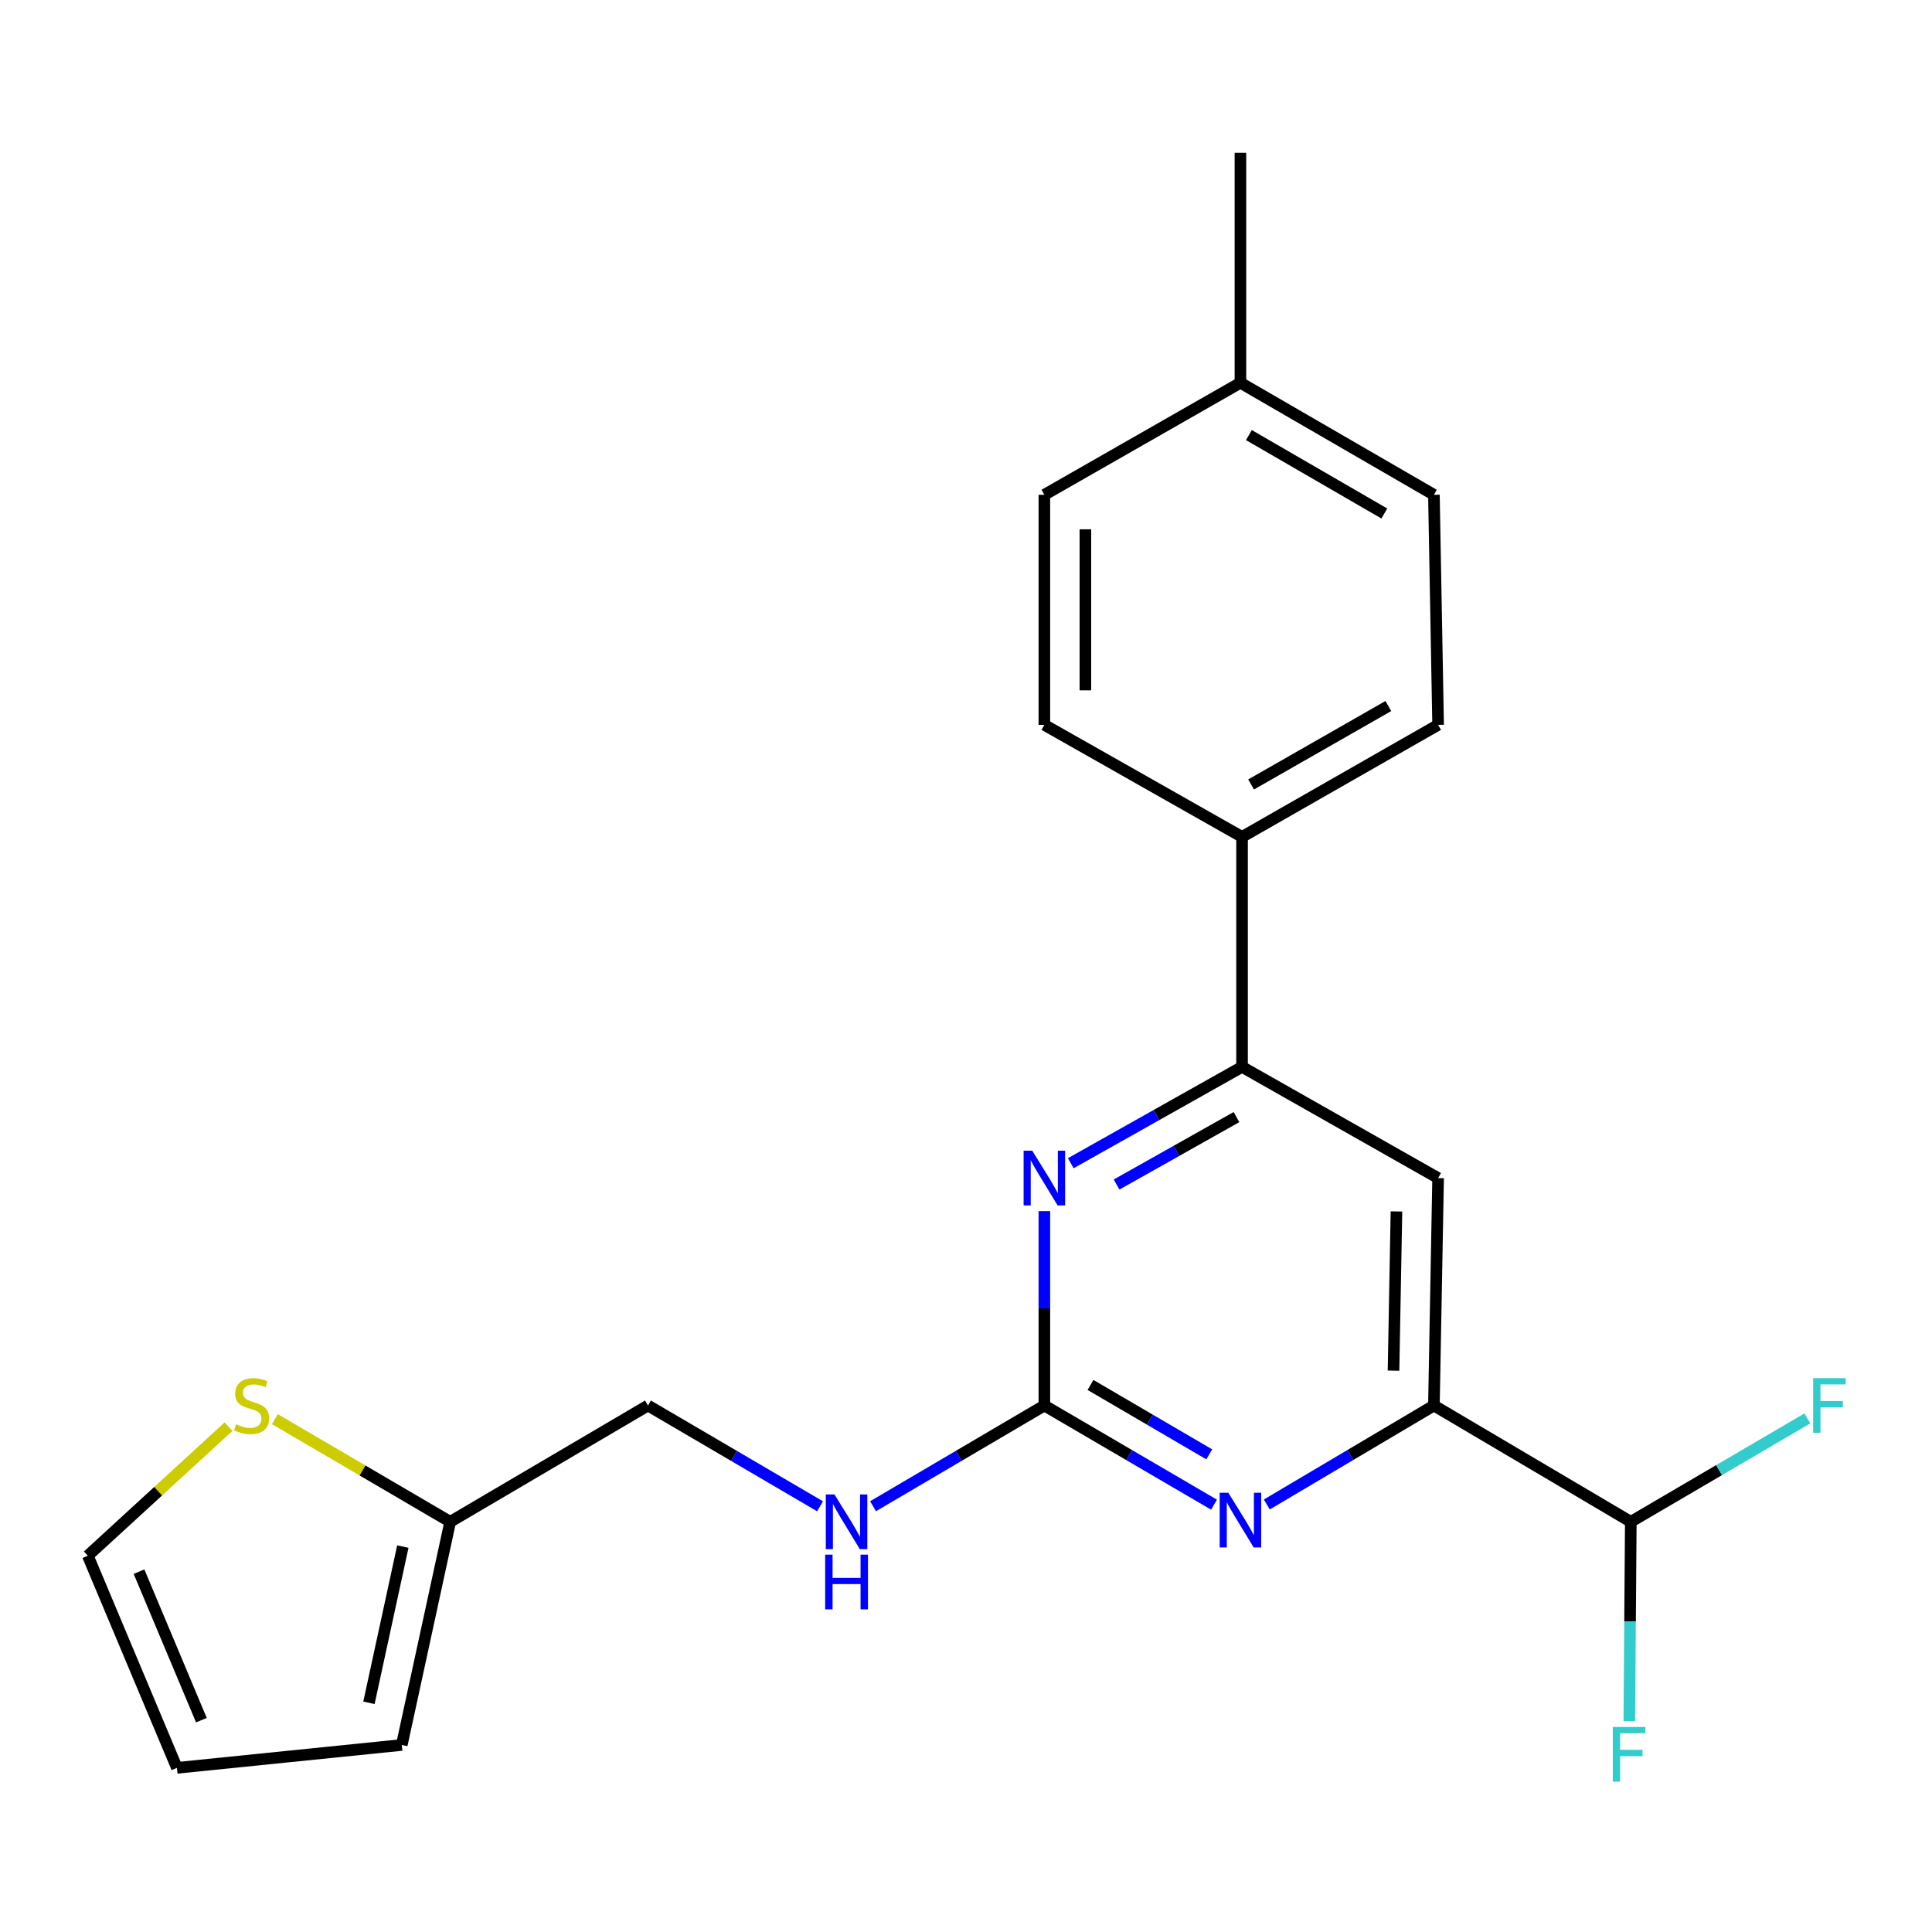 <?xml version='1.0' encoding='iso-8859-1'?>
<svg version='1.1' baseProfile='full'
              xmlns='http://www.w3.org/2000/svg'
                      xmlns:rdkit='http://www.rdkit.org/xml'
                      xmlns:xlink='http://www.w3.org/1999/xlink'
                  xml:space='preserve'
width='1000px' height='1000px' viewBox='0 0 1000 1000'>
<!-- END OF HEADER -->
<rect style='opacity:1.0;fill:#FFFFFF;stroke:none' width='1000' height='1000' x='0' y='0'> </rect>
<path class='bond-0' d='M 540.561,727.489 L 584.462,753.149' style='fill:none;fill-rule:evenodd;stroke:#000000;stroke-width:6px;stroke-linecap:butt;stroke-linejoin:miter;stroke-opacity:1' />
<path class='bond-0' d='M 584.462,753.149 L 628.364,778.808' style='fill:none;fill-rule:evenodd;stroke:#0000FF;stroke-width:6px;stroke-linecap:butt;stroke-linejoin:miter;stroke-opacity:1' />
<path class='bond-0' d='M 564.448,716.851 L 595.179,734.813' style='fill:none;fill-rule:evenodd;stroke:#000000;stroke-width:6px;stroke-linecap:butt;stroke-linejoin:miter;stroke-opacity:1' />
<path class='bond-0' d='M 595.179,734.813 L 625.91,752.774' style='fill:none;fill-rule:evenodd;stroke:#0000FF;stroke-width:6px;stroke-linecap:butt;stroke-linejoin:miter;stroke-opacity:1' />
<path class='bond-1' d='M 540.561,727.489 L 540.561,677.182' style='fill:none;fill-rule:evenodd;stroke:#000000;stroke-width:6px;stroke-linecap:butt;stroke-linejoin:miter;stroke-opacity:1' />
<path class='bond-1' d='M 540.561,677.182 L 540.561,626.875' style='fill:none;fill-rule:evenodd;stroke:#0000FF;stroke-width:6px;stroke-linecap:butt;stroke-linejoin:miter;stroke-opacity:1' />
<path class='bond-8' d='M 540.561,727.489 L 496.225,753.558' style='fill:none;fill-rule:evenodd;stroke:#000000;stroke-width:6px;stroke-linecap:butt;stroke-linejoin:miter;stroke-opacity:1' />
<path class='bond-8' d='M 496.225,753.558 L 451.89,779.627' style='fill:none;fill-rule:evenodd;stroke:#0000FF;stroke-width:6px;stroke-linecap:butt;stroke-linejoin:miter;stroke-opacity:1' />
<path class='bond-2' d='M 655.693,778.718 L 698.942,753.104' style='fill:none;fill-rule:evenodd;stroke:#0000FF;stroke-width:6px;stroke-linecap:butt;stroke-linejoin:miter;stroke-opacity:1' />
<path class='bond-2' d='M 698.942,753.104 L 742.192,727.489' style='fill:none;fill-rule:evenodd;stroke:#000000;stroke-width:6px;stroke-linecap:butt;stroke-linejoin:miter;stroke-opacity:1' />
<path class='bond-3' d='M 554.235,602.079 L 598.558,577.148' style='fill:none;fill-rule:evenodd;stroke:#0000FF;stroke-width:6px;stroke-linecap:butt;stroke-linejoin:miter;stroke-opacity:1' />
<path class='bond-3' d='M 598.558,577.148 L 642.881,552.216' style='fill:none;fill-rule:evenodd;stroke:#000000;stroke-width:6px;stroke-linecap:butt;stroke-linejoin:miter;stroke-opacity:1' />
<path class='bond-3' d='M 577.944,613.111 L 608.97,595.659' style='fill:none;fill-rule:evenodd;stroke:#0000FF;stroke-width:6px;stroke-linecap:butt;stroke-linejoin:miter;stroke-opacity:1' />
<path class='bond-3' d='M 608.97,595.659 L 639.996,578.206' style='fill:none;fill-rule:evenodd;stroke:#000000;stroke-width:6px;stroke-linecap:butt;stroke-linejoin:miter;stroke-opacity:1' />
<path class='bond-7' d='M 742.192,727.489 L 844.099,787.687' style='fill:none;fill-rule:evenodd;stroke:#000000;stroke-width:6px;stroke-linecap:butt;stroke-linejoin:miter;stroke-opacity:1' />
<path class='bond-22' d='M 742.192,727.489 L 744.363,609.772' style='fill:none;fill-rule:evenodd;stroke:#000000;stroke-width:6px;stroke-linecap:butt;stroke-linejoin:miter;stroke-opacity:1' />
<path class='bond-22' d='M 721.283,709.44 L 722.803,627.038' style='fill:none;fill-rule:evenodd;stroke:#000000;stroke-width:6px;stroke-linecap:butt;stroke-linejoin:miter;stroke-opacity:1' />
<path class='bond-4' d='M 642.881,552.216 L 744.363,609.772' style='fill:none;fill-rule:evenodd;stroke:#000000;stroke-width:6px;stroke-linecap:butt;stroke-linejoin:miter;stroke-opacity:1' />
<path class='bond-9' d='M 642.881,552.216 L 642.881,433.177' style='fill:none;fill-rule:evenodd;stroke:#000000;stroke-width:6px;stroke-linecap:butt;stroke-linejoin:miter;stroke-opacity:1' />
<path class='bond-5' d='M 142.276,734.55 L 187.649,761.119' style='fill:none;fill-rule:evenodd;stroke:#CCCC00;stroke-width:6px;stroke-linecap:butt;stroke-linejoin:miter;stroke-opacity:1' />
<path class='bond-5' d='M 187.649,761.119 L 233.022,787.687' style='fill:none;fill-rule:evenodd;stroke:#000000;stroke-width:6px;stroke-linecap:butt;stroke-linejoin:miter;stroke-opacity:1' />
<path class='bond-10' d='M 118.262,738.456 L 81.858,771.85' style='fill:none;fill-rule:evenodd;stroke:#CCCC00;stroke-width:6px;stroke-linecap:butt;stroke-linejoin:miter;stroke-opacity:1' />
<path class='bond-10' d='M 81.858,771.85 L 45.455,805.244' style='fill:none;fill-rule:evenodd;stroke:#000000;stroke-width:6px;stroke-linecap:butt;stroke-linejoin:miter;stroke-opacity:1' />
<path class='bond-6' d='M 233.022,787.687 L 335.389,727.489' style='fill:none;fill-rule:evenodd;stroke:#000000;stroke-width:6px;stroke-linecap:butt;stroke-linejoin:miter;stroke-opacity:1' />
<path class='bond-11' d='M 233.022,787.687 L 207.961,903.199' style='fill:none;fill-rule:evenodd;stroke:#000000;stroke-width:6px;stroke-linecap:butt;stroke-linejoin:miter;stroke-opacity:1' />
<path class='bond-11' d='M 208.508,800.511 L 190.965,881.369' style='fill:none;fill-rule:evenodd;stroke:#000000;stroke-width:6px;stroke-linecap:butt;stroke-linejoin:miter;stroke-opacity:1' />
<path class='bond-16' d='M 844.099,787.687 L 843.715,839.277' style='fill:none;fill-rule:evenodd;stroke:#000000;stroke-width:6px;stroke-linecap:butt;stroke-linejoin:miter;stroke-opacity:1' />
<path class='bond-16' d='M 843.715,839.277 L 843.331,890.867' style='fill:none;fill-rule:evenodd;stroke:#33CCCC;stroke-width:6px;stroke-linecap:butt;stroke-linejoin:miter;stroke-opacity:1' />
<path class='bond-17' d='M 844.099,787.687 L 889.796,760.926' style='fill:none;fill-rule:evenodd;stroke:#000000;stroke-width:6px;stroke-linecap:butt;stroke-linejoin:miter;stroke-opacity:1' />
<path class='bond-17' d='M 889.796,760.926 L 935.493,734.164' style='fill:none;fill-rule:evenodd;stroke:#33CCCC;stroke-width:6px;stroke-linecap:butt;stroke-linejoin:miter;stroke-opacity:1' />
<path class='bond-15' d='M 424.463,779.654 L 379.926,753.572' style='fill:none;fill-rule:evenodd;stroke:#0000FF;stroke-width:6px;stroke-linecap:butt;stroke-linejoin:miter;stroke-opacity:1' />
<path class='bond-15' d='M 379.926,753.572 L 335.389,727.489' style='fill:none;fill-rule:evenodd;stroke:#000000;stroke-width:6px;stroke-linecap:butt;stroke-linejoin:miter;stroke-opacity:1' />
<path class='bond-13' d='M 642.881,433.177 L 744.363,375.186' style='fill:none;fill-rule:evenodd;stroke:#000000;stroke-width:6px;stroke-linecap:butt;stroke-linejoin:miter;stroke-opacity:1' />
<path class='bond-13' d='M 647.566,406.039 L 718.603,365.445' style='fill:none;fill-rule:evenodd;stroke:#000000;stroke-width:6px;stroke-linecap:butt;stroke-linejoin:miter;stroke-opacity:1' />
<path class='bond-14' d='M 642.881,433.177 L 540.561,375.186' style='fill:none;fill-rule:evenodd;stroke:#000000;stroke-width:6px;stroke-linecap:butt;stroke-linejoin:miter;stroke-opacity:1' />
<path class='bond-23' d='M 45.455,805.244 L 91.576,915.045' style='fill:none;fill-rule:evenodd;stroke:#000000;stroke-width:6px;stroke-linecap:butt;stroke-linejoin:miter;stroke-opacity:1' />
<path class='bond-23' d='M 71.954,813.489 L 104.239,890.35' style='fill:none;fill-rule:evenodd;stroke:#000000;stroke-width:6px;stroke-linecap:butt;stroke-linejoin:miter;stroke-opacity:1' />
<path class='bond-12' d='M 207.961,903.199 L 91.576,915.045' style='fill:none;fill-rule:evenodd;stroke:#000000;stroke-width:6px;stroke-linecap:butt;stroke-linejoin:miter;stroke-opacity:1' />
<path class='bond-18' d='M 744.363,375.186 L 742.192,256.111' style='fill:none;fill-rule:evenodd;stroke:#000000;stroke-width:6px;stroke-linecap:butt;stroke-linejoin:miter;stroke-opacity:1' />
<path class='bond-19' d='M 540.561,375.186 L 540.561,256.111' style='fill:none;fill-rule:evenodd;stroke:#000000;stroke-width:6px;stroke-linecap:butt;stroke-linejoin:miter;stroke-opacity:1' />
<path class='bond-19' d='M 561.799,357.324 L 561.799,273.972' style='fill:none;fill-rule:evenodd;stroke:#000000;stroke-width:6px;stroke-linecap:butt;stroke-linejoin:miter;stroke-opacity:1' />
<path class='bond-24' d='M 742.192,256.111 L 642.043,198.119' style='fill:none;fill-rule:evenodd;stroke:#000000;stroke-width:6px;stroke-linecap:butt;stroke-linejoin:miter;stroke-opacity:1' />
<path class='bond-24' d='M 716.527,265.791 L 646.423,225.197' style='fill:none;fill-rule:evenodd;stroke:#000000;stroke-width:6px;stroke-linecap:butt;stroke-linejoin:miter;stroke-opacity:1' />
<path class='bond-20' d='M 540.561,256.111 L 642.043,198.119' style='fill:none;fill-rule:evenodd;stroke:#000000;stroke-width:6px;stroke-linecap:butt;stroke-linejoin:miter;stroke-opacity:1' />
<path class='bond-21' d='M 642.043,198.119 L 642.043,79.092' style='fill:none;fill-rule:evenodd;stroke:#000000;stroke-width:6px;stroke-linecap:butt;stroke-linejoin:miter;stroke-opacity:1' />
<path  class='atom-1' d='M 635.783 772.642
L 645.063 787.642
Q 645.983 789.122, 647.463 791.802
Q 648.943 794.482, 649.023 794.642
L 649.023 772.642
L 652.783 772.642
L 652.783 800.962
L 648.903 800.962
L 638.943 784.562
Q 637.783 782.642, 636.543 780.442
Q 635.343 778.242, 634.983 777.562
L 634.983 800.962
L 631.303 800.962
L 631.303 772.642
L 635.783 772.642
' fill='#0000FF'/>
<path  class='atom-2' d='M 534.301 595.612
L 543.581 610.612
Q 544.501 612.092, 545.981 614.772
Q 547.461 617.452, 547.541 617.612
L 547.541 595.612
L 551.301 595.612
L 551.301 623.932
L 547.421 623.932
L 537.461 607.532
Q 536.301 605.612, 535.061 603.412
Q 533.861 601.212, 533.501 600.532
L 533.501 623.932
L 529.821 623.932
L 529.821 595.612
L 534.301 595.612
' fill='#0000FF'/>
<path  class='atom-6' d='M 122.218 737.209
Q 122.538 737.329, 123.858 737.889
Q 125.178 738.449, 126.618 738.809
Q 128.098 739.129, 129.538 739.129
Q 132.218 739.129, 133.778 737.849
Q 135.338 736.529, 135.338 734.249
Q 135.338 732.689, 134.538 731.729
Q 133.778 730.769, 132.578 730.249
Q 131.378 729.729, 129.378 729.129
Q 126.858 728.369, 125.338 727.649
Q 123.858 726.929, 122.778 725.409
Q 121.738 723.889, 121.738 721.329
Q 121.738 717.769, 124.138 715.569
Q 126.578 713.369, 131.378 713.369
Q 134.658 713.369, 138.378 714.929
L 137.458 718.009
Q 134.058 716.609, 131.498 716.609
Q 128.738 716.609, 127.218 717.769
Q 125.698 718.889, 125.738 720.849
Q 125.738 722.369, 126.498 723.289
Q 127.298 724.209, 128.418 724.729
Q 129.578 725.249, 131.498 725.849
Q 134.058 726.649, 135.578 727.449
Q 137.098 728.249, 138.178 729.889
Q 139.298 731.489, 139.298 734.249
Q 139.298 738.169, 136.658 740.289
Q 134.058 742.369, 129.698 742.369
Q 127.178 742.369, 125.258 741.809
Q 123.378 741.289, 121.138 740.369
L 122.218 737.209
' fill='#CCCC00'/>
<path  class='atom-9' d='M 431.921 773.527
L 441.201 788.527
Q 442.121 790.007, 443.601 792.687
Q 445.081 795.367, 445.161 795.527
L 445.161 773.527
L 448.921 773.527
L 448.921 801.847
L 445.041 801.847
L 435.081 785.447
Q 433.921 783.527, 432.681 781.327
Q 431.481 779.127, 431.121 778.447
L 431.121 801.847
L 427.441 801.847
L 427.441 773.527
L 431.921 773.527
' fill='#0000FF'/>
<path  class='atom-9' d='M 427.101 804.679
L 430.941 804.679
L 430.941 816.719
L 445.421 816.719
L 445.421 804.679
L 449.261 804.679
L 449.261 832.999
L 445.421 832.999
L 445.421 819.919
L 430.941 819.919
L 430.941 832.999
L 427.101 832.999
L 427.101 804.679
' fill='#0000FF'/>
<path  class='atom-17' d='M 834.783 893.876
L 851.623 893.876
L 851.623 897.116
L 838.583 897.116
L 838.583 905.716
L 850.183 905.716
L 850.183 908.996
L 838.583 908.996
L 838.583 922.196
L 834.783 922.196
L 834.783 893.876
' fill='#33CCCC'/>
<path  class='atom-18' d='M 938.471 713.329
L 955.311 713.329
L 955.311 716.569
L 942.271 716.569
L 942.271 725.169
L 953.871 725.169
L 953.871 728.449
L 942.271 728.449
L 942.271 741.649
L 938.471 741.649
L 938.471 713.329
' fill='#33CCCC'/>
</svg>
